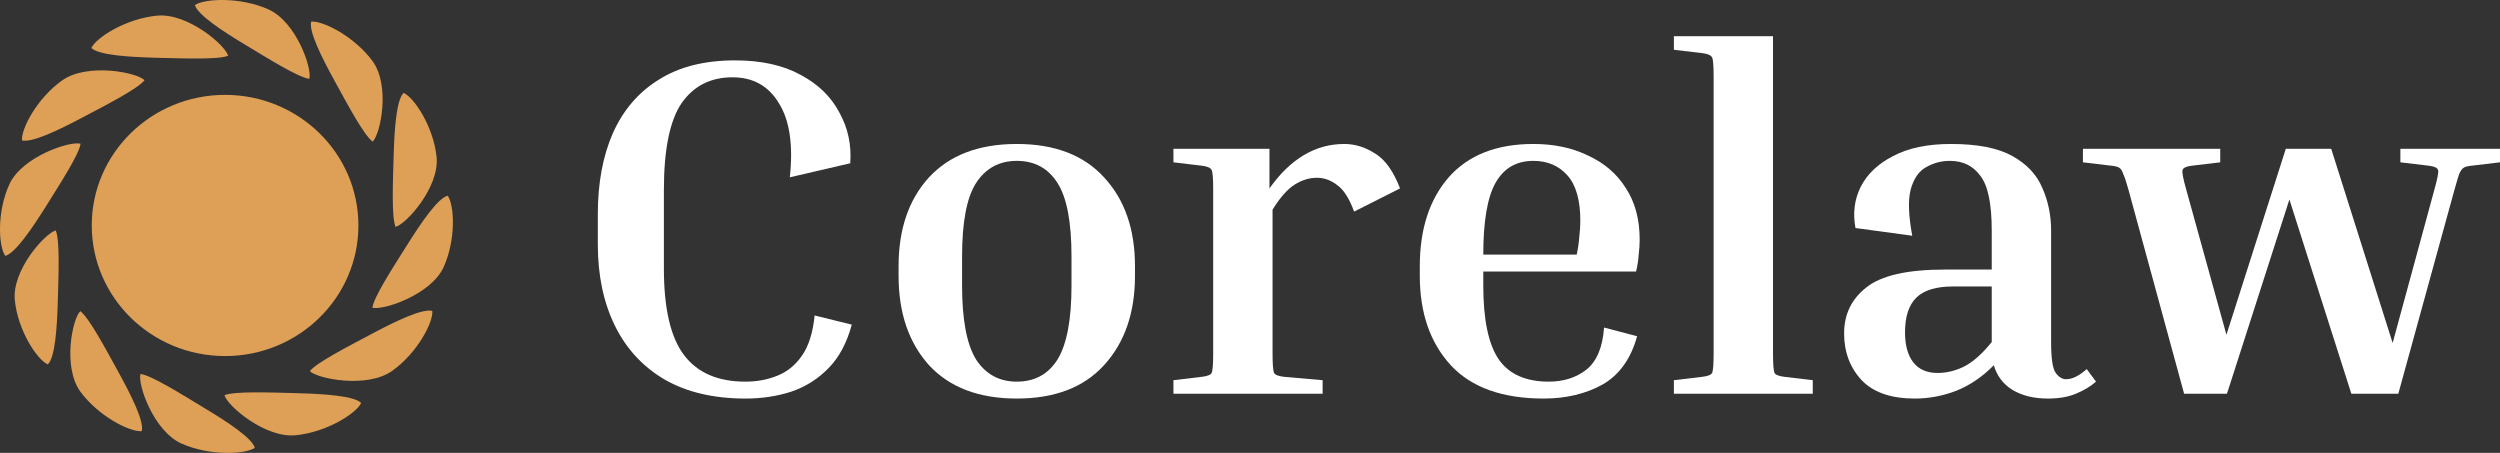 <svg width="138" height="25" viewBox="0 0 138 25" fill="none" xmlns="http://www.w3.org/2000/svg">
<rect x="0" y="0" width="138" height="25" fill="#333333" stroke="none"/>
<path d="M41.149 22C39.401 22 37.92 21.653 36.704 20.96C35.488 20.249 34.567 19.253 33.94 17.973C33.313 16.693 33 15.2 33 13.493V11.813C33 10.107 33.275 8.622 33.826 7.36C34.396 6.08 35.241 5.093 36.362 4.4C37.483 3.689 38.888 3.333 40.579 3.333C42.023 3.333 43.229 3.6 44.197 4.133C45.166 4.649 45.878 5.342 46.334 6.213C46.809 7.067 47.009 8 46.933 9.013L43.599 9.787C43.789 8.009 43.59 6.649 43.001 5.707C42.431 4.747 41.576 4.267 40.436 4.267C39.221 4.267 38.281 4.747 37.616 5.707C36.97 6.667 36.647 8.258 36.647 10.48V14.827C36.647 17.031 37.017 18.622 37.758 19.6C38.499 20.578 39.629 21.067 41.149 21.067C41.776 21.067 42.355 20.96 42.887 20.747C43.438 20.533 43.894 20.169 44.254 19.653C44.634 19.12 44.872 18.373 44.967 17.413L47.018 17.92C46.752 18.916 46.325 19.716 45.736 20.32C45.147 20.924 44.454 21.36 43.656 21.627C42.877 21.876 42.041 22 41.149 22Z" fill="white"/>
<path d="M62.651 14.693V15.227C62.651 17.271 62.081 18.916 60.941 20.16C59.821 21.387 58.216 22 56.126 22C54.037 22 52.422 21.387 51.283 20.16C50.162 18.916 49.602 17.271 49.602 15.227V14.693C49.602 12.649 50.162 11.013 51.283 9.787C52.422 8.56 54.037 7.947 56.126 7.947C58.216 7.947 59.821 8.56 60.941 9.787C62.081 11.013 62.651 12.649 62.651 14.693ZM59.147 14.16C59.147 12.258 58.89 10.907 58.377 10.107C57.864 9.289 57.114 8.88 56.126 8.88C55.158 8.88 54.407 9.289 53.876 10.107C53.363 10.907 53.106 12.258 53.106 14.16V15.76C53.106 17.644 53.363 19.004 53.876 19.84C54.407 20.658 55.158 21.067 56.126 21.067C57.114 21.067 57.864 20.658 58.377 19.84C58.89 19.004 59.147 17.644 59.147 15.76V14.16Z" fill="white"/>
<path d="M64.774 8.96V8.213H70.074V10.4C71.233 8.764 72.61 7.947 74.205 7.947C74.794 7.947 75.364 8.124 75.915 8.48C76.466 8.818 76.921 9.458 77.282 10.4L74.747 11.68C74.481 10.951 74.167 10.462 73.806 10.213C73.465 9.947 73.094 9.813 72.695 9.813C72.277 9.813 71.869 9.938 71.47 10.187C71.071 10.436 70.663 10.898 70.245 11.573V19.493C70.245 20.098 70.273 20.462 70.33 20.587C70.387 20.693 70.568 20.764 70.872 20.8L73.009 20.987V21.733H64.774V20.987L66.341 20.8C66.645 20.764 66.826 20.693 66.883 20.587C66.94 20.462 66.968 20.098 66.968 19.493V10.453C66.968 9.849 66.94 9.493 66.883 9.387C66.826 9.262 66.645 9.182 66.341 9.147L64.774 8.96Z" fill="white"/>
<path d="M90.368 18.56C90.026 19.804 89.39 20.693 88.459 21.227C87.528 21.742 86.445 22 85.211 22C82.931 22 81.222 21.387 80.082 20.16C78.942 18.916 78.373 17.271 78.373 15.227V14.693C78.373 12.649 78.904 11.013 79.968 9.787C81.051 8.56 82.609 7.947 84.641 7.947C85.781 7.947 86.787 8.16 87.661 8.587C88.554 8.996 89.247 9.591 89.741 10.373C90.254 11.156 90.51 12.107 90.51 13.227C90.51 13.493 90.491 13.778 90.453 14.08C90.434 14.382 90.387 14.684 90.311 14.987H81.877V15.76C81.877 17.644 82.162 19.004 82.732 19.84C83.302 20.658 84.223 21.067 85.496 21.067C86.312 21.067 87.006 20.844 87.576 20.4C88.145 19.938 88.468 19.164 88.544 18.08L90.368 18.56ZM84.641 8.88C83.71 8.88 83.017 9.28 82.561 10.08C82.105 10.88 81.877 12.204 81.877 14.053H87.034C87.11 13.698 87.158 13.369 87.177 13.067C87.215 12.747 87.234 12.453 87.234 12.187C87.234 11.049 86.996 10.213 86.521 9.68C86.046 9.147 85.42 8.88 84.641 8.88Z" fill="white"/>
<path d="M92.399 2.747V2H97.87V19.493C97.87 20.098 97.898 20.462 97.955 20.587C98.012 20.693 98.193 20.764 98.496 20.8L100.064 20.987V21.733H92.399V20.987L93.966 20.8C94.27 20.764 94.451 20.693 94.508 20.587C94.565 20.462 94.593 20.098 94.593 19.493V4.24C94.593 3.636 94.565 3.28 94.508 3.173C94.451 3.049 94.27 2.969 93.966 2.933L92.399 2.747Z" fill="white"/>
<path d="M115.699 21.067C115.396 21.333 115.025 21.556 114.588 21.733C114.17 21.911 113.658 22 113.05 22C112.271 22 111.616 21.84 111.084 21.52C110.571 21.2 110.229 20.747 110.058 20.16C109.431 20.8 108.738 21.271 107.978 21.573C107.237 21.858 106.478 22 105.699 22C104.388 22 103.41 21.662 102.764 20.987C102.118 20.293 101.795 19.431 101.795 18.4C101.795 17.351 102.204 16.507 103.02 15.867C103.837 15.209 105.281 14.88 107.351 14.88H109.944V12.72C109.944 11.244 109.735 10.24 109.317 9.707C108.918 9.156 108.358 8.88 107.636 8.88C107.161 8.88 106.724 8.996 106.326 9.227C105.927 9.44 105.642 9.849 105.471 10.453C105.319 11.04 105.347 11.893 105.556 13.013L102.422 12.587C102.27 11.769 102.365 11.013 102.707 10.32C103.068 9.609 103.666 9.04 104.502 8.613C105.338 8.169 106.402 7.947 107.693 7.947C109.156 7.947 110.286 8.169 111.084 8.613C111.882 9.058 112.432 9.644 112.736 10.373C113.059 11.102 113.221 11.884 113.221 12.72V18.88C113.221 19.787 113.306 20.356 113.477 20.587C113.648 20.818 113.838 20.933 114.047 20.933C114.389 20.933 114.769 20.747 115.187 20.373L115.699 21.067ZM106.952 20.587C107.446 20.587 107.931 20.471 108.405 20.24C108.899 19.991 109.412 19.538 109.944 18.88V15.813H107.807C106.876 15.813 106.202 16.018 105.784 16.427C105.366 16.836 105.157 17.476 105.157 18.347C105.157 19.058 105.309 19.609 105.613 20C105.917 20.391 106.364 20.587 106.952 20.587Z" fill="white"/>
<path d="M135.493 10.453L132.387 21.733H129.794L126.375 11.013L122.928 21.733H120.563L117.486 10.453C117.372 10.044 117.277 9.76 117.201 9.6C117.144 9.422 117.068 9.307 116.973 9.253C116.878 9.2 116.735 9.164 116.546 9.147L114.978 8.96V8.213H122.557V8.96L120.99 9.147C120.686 9.182 120.515 9.262 120.477 9.387C120.439 9.493 120.506 9.849 120.677 10.453L122.899 18.48L126.176 8.213H128.683L132.074 18.933L134.382 10.453C134.552 9.849 134.619 9.493 134.581 9.387C134.543 9.262 134.372 9.182 134.068 9.147L132.501 8.96V8.213H138V8.96L136.433 9.147C136.243 9.164 136.101 9.2 136.006 9.253C135.911 9.307 135.825 9.422 135.749 9.6C135.692 9.76 135.607 10.044 135.493 10.453Z" fill="white"/>
<path d="M5.065 12.442C5.065 8.465 8.359 5.237 12.425 5.237C16.49 5.237 19.784 8.465 19.784 12.442C19.784 16.426 16.49 19.654 12.425 19.654C8.359 19.654 5.065 16.419 5.065 12.442ZM12.592 3.078C12.446 2.499 10.354 0.695 8.658 0.865C6.962 1.028 5.315 2.063 5.044 2.649C5.447 3.044 7.115 3.146 8.554 3.187C10.076 3.221 12.022 3.303 12.592 3.078ZM7.977 4.427C7.553 3.991 4.822 3.46 3.439 4.433C2.056 5.407 1.16 7.11 1.215 7.75C1.764 7.893 3.258 7.171 4.53 6.497C5.878 5.789 7.602 4.903 7.977 4.427ZM4.447 7.934C3.863 7.77 1.222 8.642 0.52 10.168C-0.182 11.686 -0.084 13.6 0.291 14.124C0.84 13.981 1.764 12.619 2.522 11.414C3.314 10.14 4.363 8.533 4.447 7.934ZM3.078 12.721C2.487 12.871 0.645 14.921 0.819 16.576C0.986 18.238 2.042 19.852 2.64 20.117C3.043 19.722 3.147 18.088 3.189 16.678C3.23 15.187 3.314 13.287 3.078 12.721ZM4.433 17.175C3.995 17.591 3.446 20.267 4.44 21.622C5.434 22.977 7.171 23.856 7.824 23.801C7.97 23.263 7.226 21.792 6.545 20.553C5.823 19.239 4.919 17.543 4.433 17.175ZM7.755 20.642C7.588 21.214 8.477 23.801 10.027 24.489C11.577 25.177 13.53 25.082 14.065 24.721C13.919 24.183 12.529 23.27 11.299 22.535C10.006 21.752 8.366 20.723 7.755 20.642ZM12.39 21.813C12.536 22.392 14.635 24.196 16.323 24.026C18.012 23.863 19.666 22.828 19.937 22.242C19.534 21.847 17.866 21.745 16.428 21.704C14.906 21.663 12.967 21.588 12.39 21.813ZM17.102 20.485C17.526 20.914 20.257 21.452 21.64 20.478C23.023 19.504 23.919 17.802 23.864 17.162C23.315 17.018 21.814 17.74 20.549 18.415C19.208 19.13 17.484 20.008 17.102 20.485ZM20.556 16.985C21.14 17.148 23.78 16.276 24.482 14.758C25.177 13.239 25.087 11.318 24.712 10.801C24.163 10.944 23.238 12.306 22.481 13.511C21.682 14.778 20.639 16.385 20.556 16.985ZM21.834 12.524C22.425 12.374 24.267 10.331 24.1 8.669C23.933 7.014 22.877 5.394 22.279 5.128C21.876 5.523 21.772 7.157 21.73 8.567C21.689 10.059 21.605 11.959 21.834 12.524ZM20.57 7.818C21.008 7.403 21.556 4.726 20.563 3.371C19.569 2.016 17.831 1.137 17.178 1.192C17.032 1.73 17.776 3.201 18.457 4.44C19.18 5.755 20.076 7.45 20.57 7.818ZM17.074 4.352C17.241 3.78 16.351 1.192 14.802 0.511C13.252 -0.177 11.292 -0.082 10.757 0.279C10.91 0.817 12.3 1.73 13.53 2.465C14.822 3.248 16.462 4.27 17.074 4.352Z" fill="#DEA057"/>
</svg>
